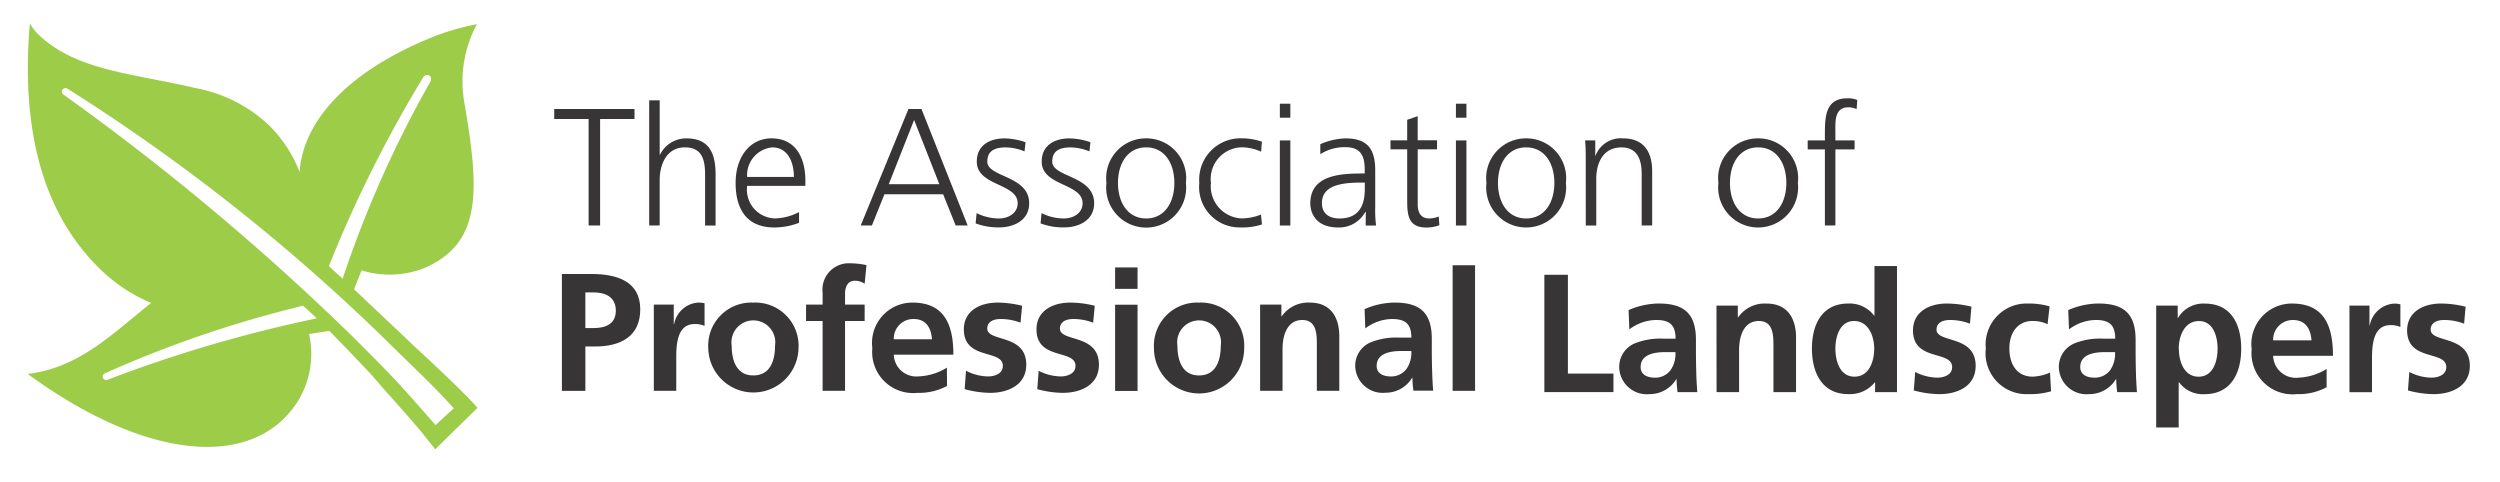 <svg xmlns="http://www.w3.org/2000/svg" xmlns:xlink="http://www.w3.org/1999/xlink" width="114" height="22" viewBox="0 0 114 22">
  <defs>
    <clipPath id="clip-path">
      <rect id="Rectangle_9124" data-name="Rectangle 9124" width="114" height="22" transform="translate(158.447 4283.519)" fill="none" stroke="#707070" stroke-width="1"/>
    </clipPath>
    <clipPath id="clip-path-2">
      <rect id="Rectangle_8846" data-name="Rectangle 8846" width="111.363" height="19.412" fill="none"/>
    </clipPath>
  </defs>
  <g id="The_association_desktop" transform="translate(-158.447 -4283.519)" clip-path="url(#clip-path)" style="mix-blend-mode: multiply;isolation: isolate">
    <g id="Group_8088" data-name="Group 8088" transform="translate(159.708 4284.593)" style="mix-blend-mode: multiply;isolation: isolate">
      <path id="Path_4488" data-name="Path 4488" d="M70.982,11.719H69.414v-.457h3.66v.457H71.506v4.855h-.524Z" transform="translate(-45.402 -7.366)" fill="#373535"/>
      <g id="Group_8087" data-name="Group 8087" transform="translate(0 0)">
        <g id="Group_8086" data-name="Group 8086" clip-path="url(#clip-path-2)">
          <path id="Path_4489" data-name="Path 4489" d="M81.932,10.117h.479V12.6h.015a1.317,1.317,0,0,1,1.21-.746c1.042,0,1.324.693,1.324,1.651v2.321h-.479V13.511c0-.67-.129-1.248-.921-1.248-.852,0-1.149.807-1.149,1.484v2.078h-.479Z" transform="translate(-53.59 -6.617)" fill="#373535"/>
          <path id="Path_4490" data-name="Path 4490" d="M96.219,18.984a3.193,3.193,0,0,1-1.127.213c-1.286,0-1.766-.867-1.766-2.032,0-1.187.655-2.032,1.637-2.032,1.1,0,1.544.883,1.544,1.926V17.3H93.852a1.311,1.311,0,0,0,1.278,1.484,2.5,2.5,0,0,0,1.089-.29Zm-.236-2.092c0-.677-.275-1.347-.99-1.347a1.269,1.269,0,0,0-1.141,1.347Z" transform="translate(-61.043 -9.898)" fill="#373535"/>
          <path id="Path_4491" data-name="Path 4491" d="M112,11.262h.593l2.107,5.312h-.547l-.572-1.423h-2.677l-.571,1.423h-.51Zm.258.5-1.156,2.93h2.306Z" transform="translate(-71.835 -7.366)" fill="#373535"/>
          <path id="Path_4492" data-name="Path 4492" d="M125.008,18.543a2.283,2.283,0,0,0,1.012.244c.457,0,.86-.251.86-.693,0-.921-1.864-.776-1.864-1.9,0-.769.624-1.058,1.263-1.058a3.063,3.063,0,0,1,.96.175l-.047.419a2.266,2.266,0,0,0-.86-.183c-.494,0-.837.153-.837.647,0,.723,1.91.631,1.91,1.9,0,.822-.768,1.1-1.354,1.1a2.92,2.92,0,0,1-1.088-.183Z" transform="translate(-81.735 -9.899)" fill="#373535"/>
          <path id="Path_4493" data-name="Path 4493" d="M133.566,18.543a2.285,2.285,0,0,0,1.012.244c.456,0,.86-.251.86-.693,0-.921-1.864-.776-1.864-1.9,0-.769.623-1.058,1.263-1.058a3.056,3.056,0,0,1,.959.175l-.045.419a2.27,2.27,0,0,0-.86-.183c-.494,0-.837.153-.837.647,0,.723,1.911.631,1.911,1.9,0,.822-.769,1.1-1.355,1.1a2.917,2.917,0,0,1-1.088-.183Z" transform="translate(-87.333 -9.899)" fill="#373535"/>
          <path id="Path_4494" data-name="Path 4494" d="M144.019,15.133a1.813,1.813,0,0,1,1.811,2.032,1.824,1.824,0,1,1-3.623,0,1.813,1.813,0,0,1,1.812-2.032m0,3.653c.837,0,1.285-.723,1.285-1.621s-.448-1.621-1.285-1.621-1.286.723-1.286,1.621.449,1.621,1.286,1.621" transform="translate(-93.014 -9.898)" fill="#373535"/>
          <path id="Path_4495" data-name="Path 4495" d="M157.278,15.742a2.2,2.2,0,0,0-.83-.2,1.444,1.444,0,0,0-1.46,1.621,1.47,1.47,0,0,0,1.407,1.621,2.489,2.489,0,0,0,.875-.175l.046.449a2.867,2.867,0,0,1-1,.137,1.84,1.84,0,0,1-1.857-2.032,1.882,1.882,0,0,1,1.918-2.032,2.89,2.89,0,0,1,.936.153Z" transform="translate(-101.031 -9.898)" fill="#373535"/>
          <path id="Path_4496" data-name="Path 4496" d="M165.544,11.2h-.479v-.639h.479Zm-.479,1.035h.479v3.881h-.479Z" transform="translate(-107.965 -6.906)" fill="#373535"/>
          <path id="Path_4497" data-name="Path 4497" d="M171.618,18.482H171.6a1.366,1.366,0,0,1-1.233.715c-1.1,0-1.279-.746-1.279-1.1,0-1.3,1.385-1.362,2.389-1.362h.091v-.2c0-.662-.235-1-.882-1a2.063,2.063,0,0,0-1.142.32V15.4a3.059,3.059,0,0,1,1.142-.266c.959,0,1.362.433,1.362,1.446v1.713a5.562,5.562,0,0,0,.038.814h-.473Zm-.045-1.332h-.136c-.83,0-1.819.084-1.819.936,0,.51.366.7.807.7,1.126,0,1.148-.982,1.148-1.4Z" transform="translate(-110.599 -9.898)" fill="#373535"/>
          <path id="Path_4498" data-name="Path 4498" d="M181.775,13.722h-.882v2.511c0,.35.13.639.516.639a1.11,1.11,0,0,0,.442-.091l.03.4a1.755,1.755,0,0,1-.586.106c-.852,0-.882-.586-.882-1.294V13.722h-.761v-.411h.761v-.936l.479-.167v1.1h.882Z" transform="translate(-117.506 -7.985)" fill="#373535"/>
          <path id="Path_4499" data-name="Path 4499" d="M188.754,11.2h-.479v-.639h.479Zm-.479,1.035h.479v3.881h-.479Z" transform="translate(-123.146 -6.906)" fill="#373535"/>
          <path id="Path_4500" data-name="Path 4500" d="M194.112,15.133a1.812,1.812,0,0,1,1.811,2.032,1.823,1.823,0,1,1-3.622,0,1.812,1.812,0,0,1,1.811-2.032m0,3.653c.838,0,1.286-.723,1.286-1.621s-.448-1.621-1.286-1.621-1.286.723-1.286,1.621.449,1.621,1.286,1.621" transform="translate(-125.78 -9.898)" fill="#373535"/>
          <path id="Path_4501" data-name="Path 4501" d="M205.332,16.139c0-.3,0-.6-.03-.913h.464v.693h.015a1.23,1.23,0,0,1,1.256-.784c.959,0,1.324.639,1.324,1.491v2.481h-.479V16.747c0-.731-.259-1.2-.921-1.2-.875,0-1.149.769-1.149,1.415v2.146h-.479Z" transform="translate(-134.283 -9.899)" fill="#373535"/>
          <path id="Path_4502" data-name="Path 4502" d="M224.69,15.133a1.812,1.812,0,0,1,1.811,2.032,1.823,1.823,0,1,1-3.622,0,1.812,1.812,0,0,1,1.811-2.032m0,3.653c.837,0,1.286-.723,1.286-1.621s-.449-1.621-1.286-1.621-1.285.723-1.285,1.621.449,1.621,1.285,1.621" transform="translate(-145.78 -9.898)" fill="#373535"/>
          <path id="Path_4503" data-name="Path 4503" d="M235.432,12.183h-.784v-.411h.784V11.49c0-.814.03-1.636,1.027-1.636a1.117,1.117,0,0,1,.45.076l-.031.419a.852.852,0,0,0-.381-.084c-.655,0-.586.708-.586,1.172v.335h.875v.411h-.875v3.47h-.479Z" transform="translate(-153.478 -6.445)" fill="#373535"/>
          <path id="Path_4504" data-name="Path 4504" d="M70.425,33.012h1.352c1.16,0,2.221.336,2.221,1.611,0,1.244-.908,1.695-2.053,1.695h-.45v2.023H70.425Zm1.069,2.466h.374c.534,0,1.016-.176,1.016-.794s-.466-.832-1.016-.832h-.374Z" transform="translate(-46.063 -21.592)" fill="#373535"/>
          <path id="Path_4505" data-name="Path 4505" d="M82.542,36.877h.909v.893h.016a1.2,1.2,0,0,1,1.076-.985,1.113,1.113,0,0,1,.313.031v1.031a1.045,1.045,0,0,0-.459-.084c-.832,0-.832,1.038-.832,1.6v1.443H82.542Z" transform="translate(-53.989 -24.06)" fill="#373535"/>
          <path id="Path_4506" data-name="Path 4506" d="M91.772,36.784a1.97,1.97,0,0,1,2.062,2.085,2.058,2.058,0,0,1-4.115,0,1.967,1.967,0,0,1,2.053-2.085m0,3.321c.787,0,.992-.7.992-1.359a1,1,0,1,0-1.977,0c0,.649.206,1.359.984,1.359" transform="translate(-58.683 -24.059)" fill="#373535"/>
          <path id="Path_4507" data-name="Path 4507" d="M103.364,34.232h-.755v-.748h.755v-.549a1.2,1.2,0,0,1,1.253-1.336,3.621,3.621,0,0,1,.748.084l-.084.848a.8.8,0,0,0-.443-.137c-.344,0-.451.3-.451.6v.488h.894v.748h-.894v3.184h-1.023Z" transform="translate(-67.114 -20.667)" fill="#373535"/>
          <path id="Path_4508" data-name="Path 4508" d="M114.751,40.586a2.693,2.693,0,0,1-1.351.313,1.868,1.868,0,0,1-2.053-2.039,1.839,1.839,0,0,1,1.825-2.077c1.458,0,1.87,1,1.87,2.374h-2.717a1.027,1.027,0,0,0,1.122.992,2.651,2.651,0,0,0,1.3-.4Zm-.686-2.13c-.031-.5-.26-.924-.832-.924a.891.891,0,0,0-.908.924Z" transform="translate(-72.829 -24.059)" fill="#373535"/>
          <path id="Path_4509" data-name="Path 4509" d="M125.986,37.7a2.5,2.5,0,0,0-.916-.168c-.276,0-.6.1-.6.435,0,.626,1.779.229,1.779,1.649,0,.916-.817,1.283-1.649,1.283a4.6,4.6,0,0,1-1.16-.168l.061-.84a2.246,2.246,0,0,0,1.008.259c.26,0,.672-.1.672-.481,0-.772-1.779-.244-1.779-1.665,0-.848.741-1.221,1.542-1.221a4.721,4.721,0,0,1,1.115.145Z" transform="translate(-80.712 -24.059)" fill="#373535"/>
          <path id="Path_4510" data-name="Path 4510" d="M135.564,37.7a2.5,2.5,0,0,0-.916-.168c-.274,0-.6.1-.6.435,0,.626,1.779.229,1.779,1.649,0,.916-.817,1.283-1.649,1.283a4.593,4.593,0,0,1-1.161-.168l.061-.84a2.249,2.249,0,0,0,1.008.259c.259,0,.672-.1.672-.481,0-.772-1.778-.244-1.778-1.665,0-.848.74-1.221,1.542-1.221a4.724,4.724,0,0,1,1.115.145Z" transform="translate(-86.977 -24.059)" fill="#373535"/>
          <path id="Path_4511" data-name="Path 4511" d="M143.35,32.15h1.023v.977H143.35Zm0,1.7h1.023v3.932H143.35Z" transform="translate(-93.762 -21.029)" fill="#373535"/>
          <path id="Path_4512" data-name="Path 4512" d="M150.524,36.784a1.969,1.969,0,0,1,2.061,2.085,2.057,2.057,0,0,1-4.114,0,1.968,1.968,0,0,1,2.054-2.085m0,3.321c.786,0,.992-.7.992-1.359a1,1,0,1,0-1.977,0c0,.649.206,1.359.985,1.359" transform="translate(-97.111 -24.059)" fill="#373535"/>
          <path id="Path_4513" data-name="Path 4513" d="M162.463,36.877h.97v.534h.015a1.469,1.469,0,0,1,1.291-.626c.932,0,1.335.657,1.335,1.542v2.481H165.05v-2.1c0-.481-.007-1.13-.664-1.13-.74,0-.9.8-.9,1.306v1.924h-1.023Z" transform="translate(-106.263 -24.06)" fill="#373535"/>
          <path id="Path_4514" data-name="Path 4514" d="M175.425,37.082a3.5,3.5,0,0,1,1.365-.3c1.2,0,1.7.5,1.7,1.657v.5c0,.4.008.695.016.984s.023.573.046.878h-.9a4.881,4.881,0,0,1-.046-.588h-.015a1.4,1.4,0,0,1-1.214.68A1.254,1.254,0,0,1,175,39.731a1.156,1.156,0,0,1,.672-1.123,3.114,3.114,0,0,1,1.32-.229h.566c0-.633-.284-.847-.886-.847a2.059,2.059,0,0,0-1.214.428Zm1.2,3.069a.867.867,0,0,0,.717-.351,1.3,1.3,0,0,0,.214-.809h-.443c-.458,0-1.137.076-1.137.679,0,.336.282.481.649.481" transform="translate(-114.461 -24.059)" fill="#373535"/>
          <rect id="Rectangle_8845" data-name="Rectangle 8845" width="1.023" height="5.726" transform="translate(64.979 11.022)" fill="#373535"/>
          <path id="Path_4515" data-name="Path 4515" d="M199.934,33.118h1.073v4.506h2.077v.844h-3.15Z" transform="translate(-130.772 -21.662)" fill="#373535"/>
          <path id="Path_4516" data-name="Path 4516" d="M210.224,37.206a3.521,3.521,0,0,1,1.371-.3c1.2,0,1.7.5,1.7,1.663v.506c0,.4.008.7.015.989s.023.575.047.882h-.9a4.933,4.933,0,0,1-.046-.59h-.015a1.41,1.41,0,0,1-1.218.682,1.259,1.259,0,0,1-1.38-1.173,1.161,1.161,0,0,1,.675-1.127,3.126,3.126,0,0,1,1.326-.23h.567c0-.636-.284-.851-.889-.851a2.065,2.065,0,0,0-1.219.429Zm1.2,3.081a.871.871,0,0,0,.721-.353,1.308,1.308,0,0,0,.214-.812h-.444c-.46,0-1.142.076-1.142.682,0,.337.283.483.651.483" transform="translate(-137.221 -24.14)" fill="#373535"/>
          <path id="Path_4517" data-name="Path 4517" d="M222.622,37h.973v.537h.015a1.475,1.475,0,0,1,1.3-.628c.935,0,1.341.659,1.341,1.548v2.491H225.22V38.838c0-.483-.007-1.134-.666-1.134-.744,0-.9.8-.9,1.31v1.932h-1.027Z" transform="translate(-145.612 -24.14)" fill="#373535"/>
          <path id="Path_4518" data-name="Path 4518" d="M238.088,37.269h-.014a1.466,1.466,0,0,1-1.211.537c-1.211,0-1.657-1-1.657-2.077s.445-2.054,1.657-2.054a1.4,1.4,0,0,1,1.179.552h.016V31.966h1.027v5.748h-1Zm-.942-.26c.682,0,.9-.72.9-1.28s-.261-1.257-.919-1.257-.851.728-.851,1.257c0,.544.192,1.28.866,1.28" transform="translate(-153.843 -20.908)" fill="#373535"/>
          <path id="Path_4519" data-name="Path 4519" d="M251.123,37.826a2.514,2.514,0,0,0-.92-.168c-.276,0-.605.1-.605.437,0,.629,1.785.23,1.785,1.656,0,.919-.82,1.288-1.655,1.288a4.585,4.585,0,0,1-1.165-.169l.062-.843a2.253,2.253,0,0,0,1.011.26c.26,0,.674-.1.674-.483,0-.774-1.785-.245-1.785-1.671,0-.851.743-1.226,1.547-1.226a4.741,4.741,0,0,1,1.119.145Z" transform="translate(-162.554 -24.14)" fill="#373535"/>
          <path id="Path_4520" data-name="Path 4520" d="M260.952,37.849a1.551,1.551,0,0,0-.7-.146c-.637,0-1.043.506-1.043,1.249,0,.728.346,1.288,1.065,1.288a2.176,2.176,0,0,0,.789-.184l.047.851a3.341,3.341,0,0,1-1.028.13,1.866,1.866,0,0,1-1.947-2.085,1.868,1.868,0,0,1,1.908-2.046,3.34,3.34,0,0,1,1,.13Z" transform="translate(-168.843 -24.139)" fill="#373535"/>
          <path id="Path_4521" data-name="Path 4521" d="M268.183,37.206a3.525,3.525,0,0,1,1.372-.3c1.2,0,1.7.5,1.7,1.663v.506c0,.4.008.7.015.989s.023.575.046.882h-.9a4.946,4.946,0,0,1-.046-.59h-.015a1.408,1.408,0,0,1-1.218.682,1.26,1.26,0,0,1-1.38-1.173,1.16,1.16,0,0,1,.675-1.127,3.126,3.126,0,0,1,1.326-.23h.567c0-.636-.283-.851-.889-.851a2.065,2.065,0,0,0-1.219.429Zm1.2,3.081a.871.871,0,0,0,.72-.353,1.308,1.308,0,0,0,.214-.812h-.445c-.46,0-1.142.076-1.142.682,0,.337.284.483.652.483" transform="translate(-175.132 -24.14)" fill="#373535"/>
          <path id="Path_4522" data-name="Path 4522" d="M280.585,37h.981v.56h.015a1.338,1.338,0,0,1,1.226-.651c1.211,0,1.655.965,1.655,2.054s-.445,2.077-1.678,2.077a1.347,1.347,0,0,1-1.157-.544h-.016v2.062h-1.026Zm1.034,1.962c0,.56.222,1.28.9,1.28s.866-.735.866-1.28c0-.529-.184-1.257-.851-1.257s-.92.7-.92,1.257" transform="translate(-183.524 -24.139)" fill="#373535"/>
          <path id="Path_4523" data-name="Path 4523" d="M296.588,40.724a2.712,2.712,0,0,1-1.357.314,1.875,1.875,0,0,1-2.061-2.046A1.846,1.846,0,0,1,295,36.907c1.463,0,1.878,1,1.878,2.383H294.15a1.032,1.032,0,0,0,1.127,1,2.668,2.668,0,0,0,1.311-.4Zm-.69-2.138c-.031-.5-.261-.927-.836-.927a.894.894,0,0,0-.912.927Z" transform="translate(-191.755 -24.14)" fill="#373535"/>
          <path id="Path_4524" data-name="Path 4524" d="M306.063,37h.912v.9h.016a1.209,1.209,0,0,1,1.081-.988,1.115,1.115,0,0,1,.314.031v1.034a1.041,1.041,0,0,0-.46-.084c-.835,0-.835,1.043-.835,1.609v1.449h-1.027Z" transform="translate(-200.189 -24.14)" fill="#373535"/>
          <path id="Path_4525" data-name="Path 4525" d="M316.262,37.826a2.514,2.514,0,0,0-.92-.168c-.276,0-.605.1-.605.437,0,.629,1.786.23,1.786,1.656,0,.919-.82,1.288-1.656,1.288a4.59,4.59,0,0,1-1.165-.169l.062-.843a2.252,2.252,0,0,0,1.011.26c.26,0,.674-.1.674-.483,0-.774-1.785-.245-1.785-1.671,0-.851.743-1.226,1.548-1.226a4.729,4.729,0,0,1,1.119.145Z" transform="translate(-205.16 -24.14)" fill="#373535"/>
          <path id="Path_4526" data-name="Path 4526" d="M17.585,14.673l-.272-.262q-1.426-1.349-2.428-2.291.175-.456.344-.867a4.291,4.291,0,0,0,2.82-.088c2.689-1.131,2.556-3.536,1.859-7.594A5.486,5.486,0,0,1,20.486.031a10.85,10.85,0,0,0-2.3.7C14.5,2.286,12.556,4.495,12.4,6.77a6.025,6.025,0,0,0-1.38-2.118A6.65,6.65,0,0,0,7.642,2.939C4.718,2.255,2.14,2.145.419.43A2.887,2.887,0,0,1,.1,0C-.319,4.9.719,8.621,3.215,11.11a7.456,7.456,0,0,0,2.417,1.63C3.869,14.137,2.357,15.7,0,15.977c5.4,3.936,9.98,4.245,12.04,1.641a4.1,4.1,0,0,0,.792-3.462c.308-.047.616-.094.926-.14.7.712,1.337,1.381,1.944,2.027l.626.723c.8.888,1.36,1.532,1.688,1.931h0l.571.716,1.924-1.888q-.551-.662-2.925-2.851M18.06,2.415h0a.207.207,0,0,1,.161-.069.167.167,0,0,1,.173.179.292.292,0,0,1-.031.127,50.62,50.62,0,0,0-4,8.984q-.344-.318-.629-.571A58.129,58.129,0,0,1,18.06,2.415M3.644,16.239l-.019.007a.224.224,0,0,1-.06.007.157.157,0,0,1-.144-.156.167.167,0,0,1,.109-.151h0a51.932,51.932,0,0,1,9.026-3.078c.229.2.44.393.629.574a62.493,62.493,0,0,0-9.54,2.8M18.6,18.31c-.555-.635-1.114-1.274-1.579-1.776l.008,0c-.66-.715-1.435-1.487-2.238-2.289A112.772,112.772,0,0,0,1.627,3.235h0a.163.163,0,0,1,.1-.293.184.184,0,0,1,.1.034h0a87.763,87.763,0,0,1,14.856,11.8c1.055,1.034,2.02,1.945,2.746,2.769Z" transform="translate(0 0)" fill="#9dcc49"/>
        </g>
      </g>
    </g>
  </g>
</svg>
